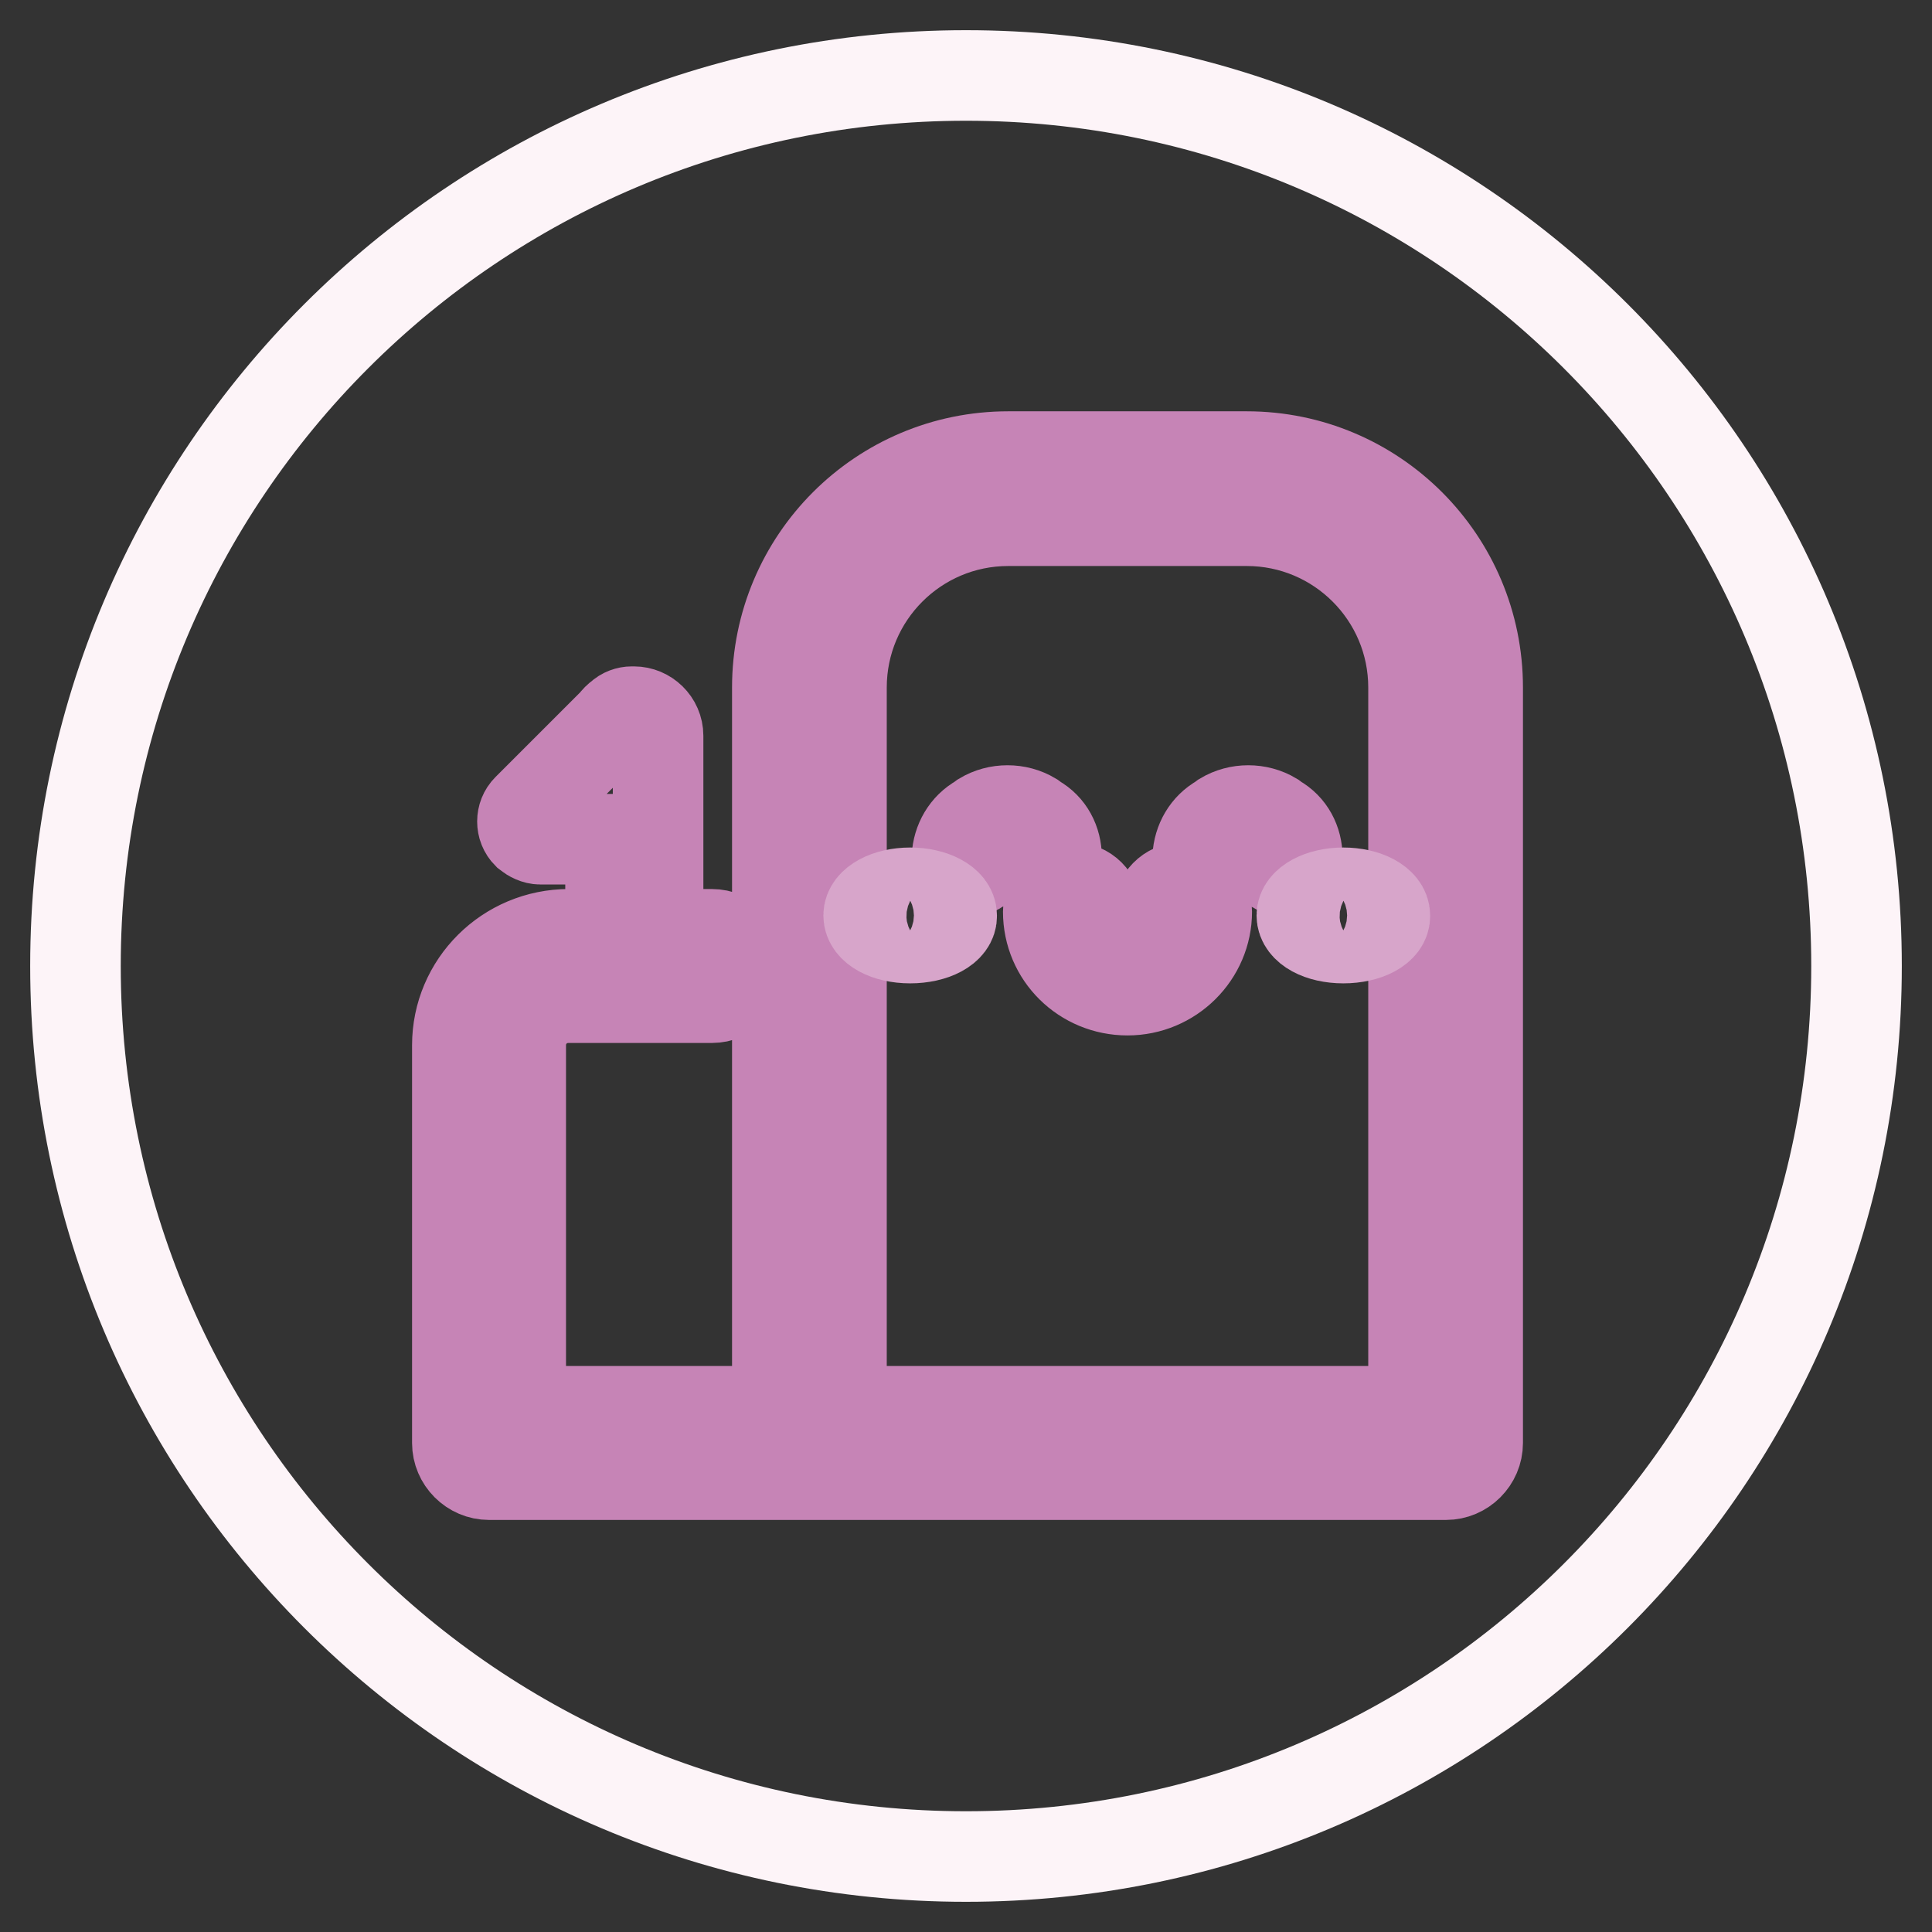 <?xml version="1.0" encoding="utf-8"?>
<!-- Svg Vector Icons : http://www.onlinewebfonts.com/icon -->
<!DOCTYPE svg PUBLIC "-//W3C//DTD SVG 1.1//EN" "http://www.w3.org/Graphics/SVG/1.1/DTD/svg11.dtd">
<svg version="1.1" xmlns="http://www.w3.org/2000/svg" xmlns:xlink="http://www.w3.org/1999/xlink" x="0px" y="0px" viewBox="0 0 256 256" enable-background="new 0 0 256 256" xml:space="preserve">
<rect x="0" y="0" width="256" height="256" fill="#333333" stroke="none"/>
<g> <path stroke-width="12" fill-opacity="0" stroke="#fdf4f8"  d="M10,128c0,65.2,52.8,118,118,118c65.2,0,118-52.8,118-118c0-65.2-52.8-118-118-118C62.8,10,10,62.8,10,128z "/> <path stroke-width="12" fill-opacity="0" stroke="#c684b6"  d="M161.7,108.6l0.4-0.3c2-1.2,4.6-1.2,6.6,0l0.4,0.3c1.8,1,2.8,2.9,2.8,5c0,1-0.8,1.8-1.8,1.8 c-0.3,0-0.7-0.1-1-0.3l-0.5-0.3c-2-1.3-4.6-1.3-6.6,0l-0.5,0.3c-0.8,0.6-1.9,0.3-2.5-0.5c-0.2-0.3-0.3-0.6-0.3-1 C158.8,111.5,159.9,109.6,161.7,108.6L161.7,108.6z M129.8,108.6l0.4-0.3c2-1.2,4.6-1.2,6.6,0l0.4,0.3c1.8,1,2.8,2.9,2.8,5 c0,1-0.8,1.8-1.8,1.8c-0.3,0-0.7-0.1-1-0.3l-0.5-0.3c-2-1.3-4.6-1.3-6.6,0l-0.5,0.3c-0.8,0.6-1.9,0.3-2.5-0.5 c-0.2-0.3-0.3-0.6-0.3-1C126.9,111.5,128,109.6,129.8,108.6L129.8,108.6z M153.5,120.8c0-1.7,1.4-3.2,3.2-3.2 c1.7,0,3.2,1.4,3.2,3.2c0,5.7-4.7,10.4-10.5,10.4s-10.5-4.6-10.5-10.4c0-1.7,1.4-3.2,3.2-3.2s3.2,1.4,3.2,3.2c0,2.2,1.9,4,4.2,4 S153.5,123,153.5,120.8z M187.3,187V91.1c0-12.2-9.9-22.1-22.1-22.1h-31.6c-12.2,0-22.1,9.9-22.1,22.1V187H187.3z M87.2,123.8h7.1 c2.3,0,4.2,1.9,4.2,4.2c0,2.3-1.9,4.2-4.2,4.2h-19c-3.5,0-6.3,2.8-6.3,6.3V187h34V91.1c0-16.9,13.7-30.6,30.6-30.6h31.6 c16.9,0,30.6,13.7,30.6,30.6v100.1c0,2.3-1.9,4.2-4.2,4.2H64.8c-2.3,0-4.2-1.9-4.2-4.2v-52.7c0-8.1,6.6-14.7,14.8-14.7h5.5v-12.6 h-9.3c-0.6,0-1.2-0.3-1.7-0.7c-0.9-0.9-0.9-2.4,0-3.3l11.5-11.5c0.2-0.3,0.5-0.6,0.8-0.8c0.4-0.4,1-0.6,1.5-0.6H84 c1.7,0,3.2,1.4,3.2,3.2L87.2,123.8L87.2,123.8z"/> <path stroke-width="12" fill-opacity="0" stroke="#d7a5ca"  d="M120.6,124.3c-3.1,0-5.5-1.3-5.5-3c0-1.7,2.5-3,5.5-3s5.5,1.3,5.5,3C126.2,123,123.7,124.3,120.6,124.3z  M178,124.3c-3.1,0-5.5-1.3-5.5-3c0-1.7,2.5-3,5.5-3s5.5,1.3,5.5,3C183.6,123,181.1,124.3,178,124.3z"/></g>
</svg>